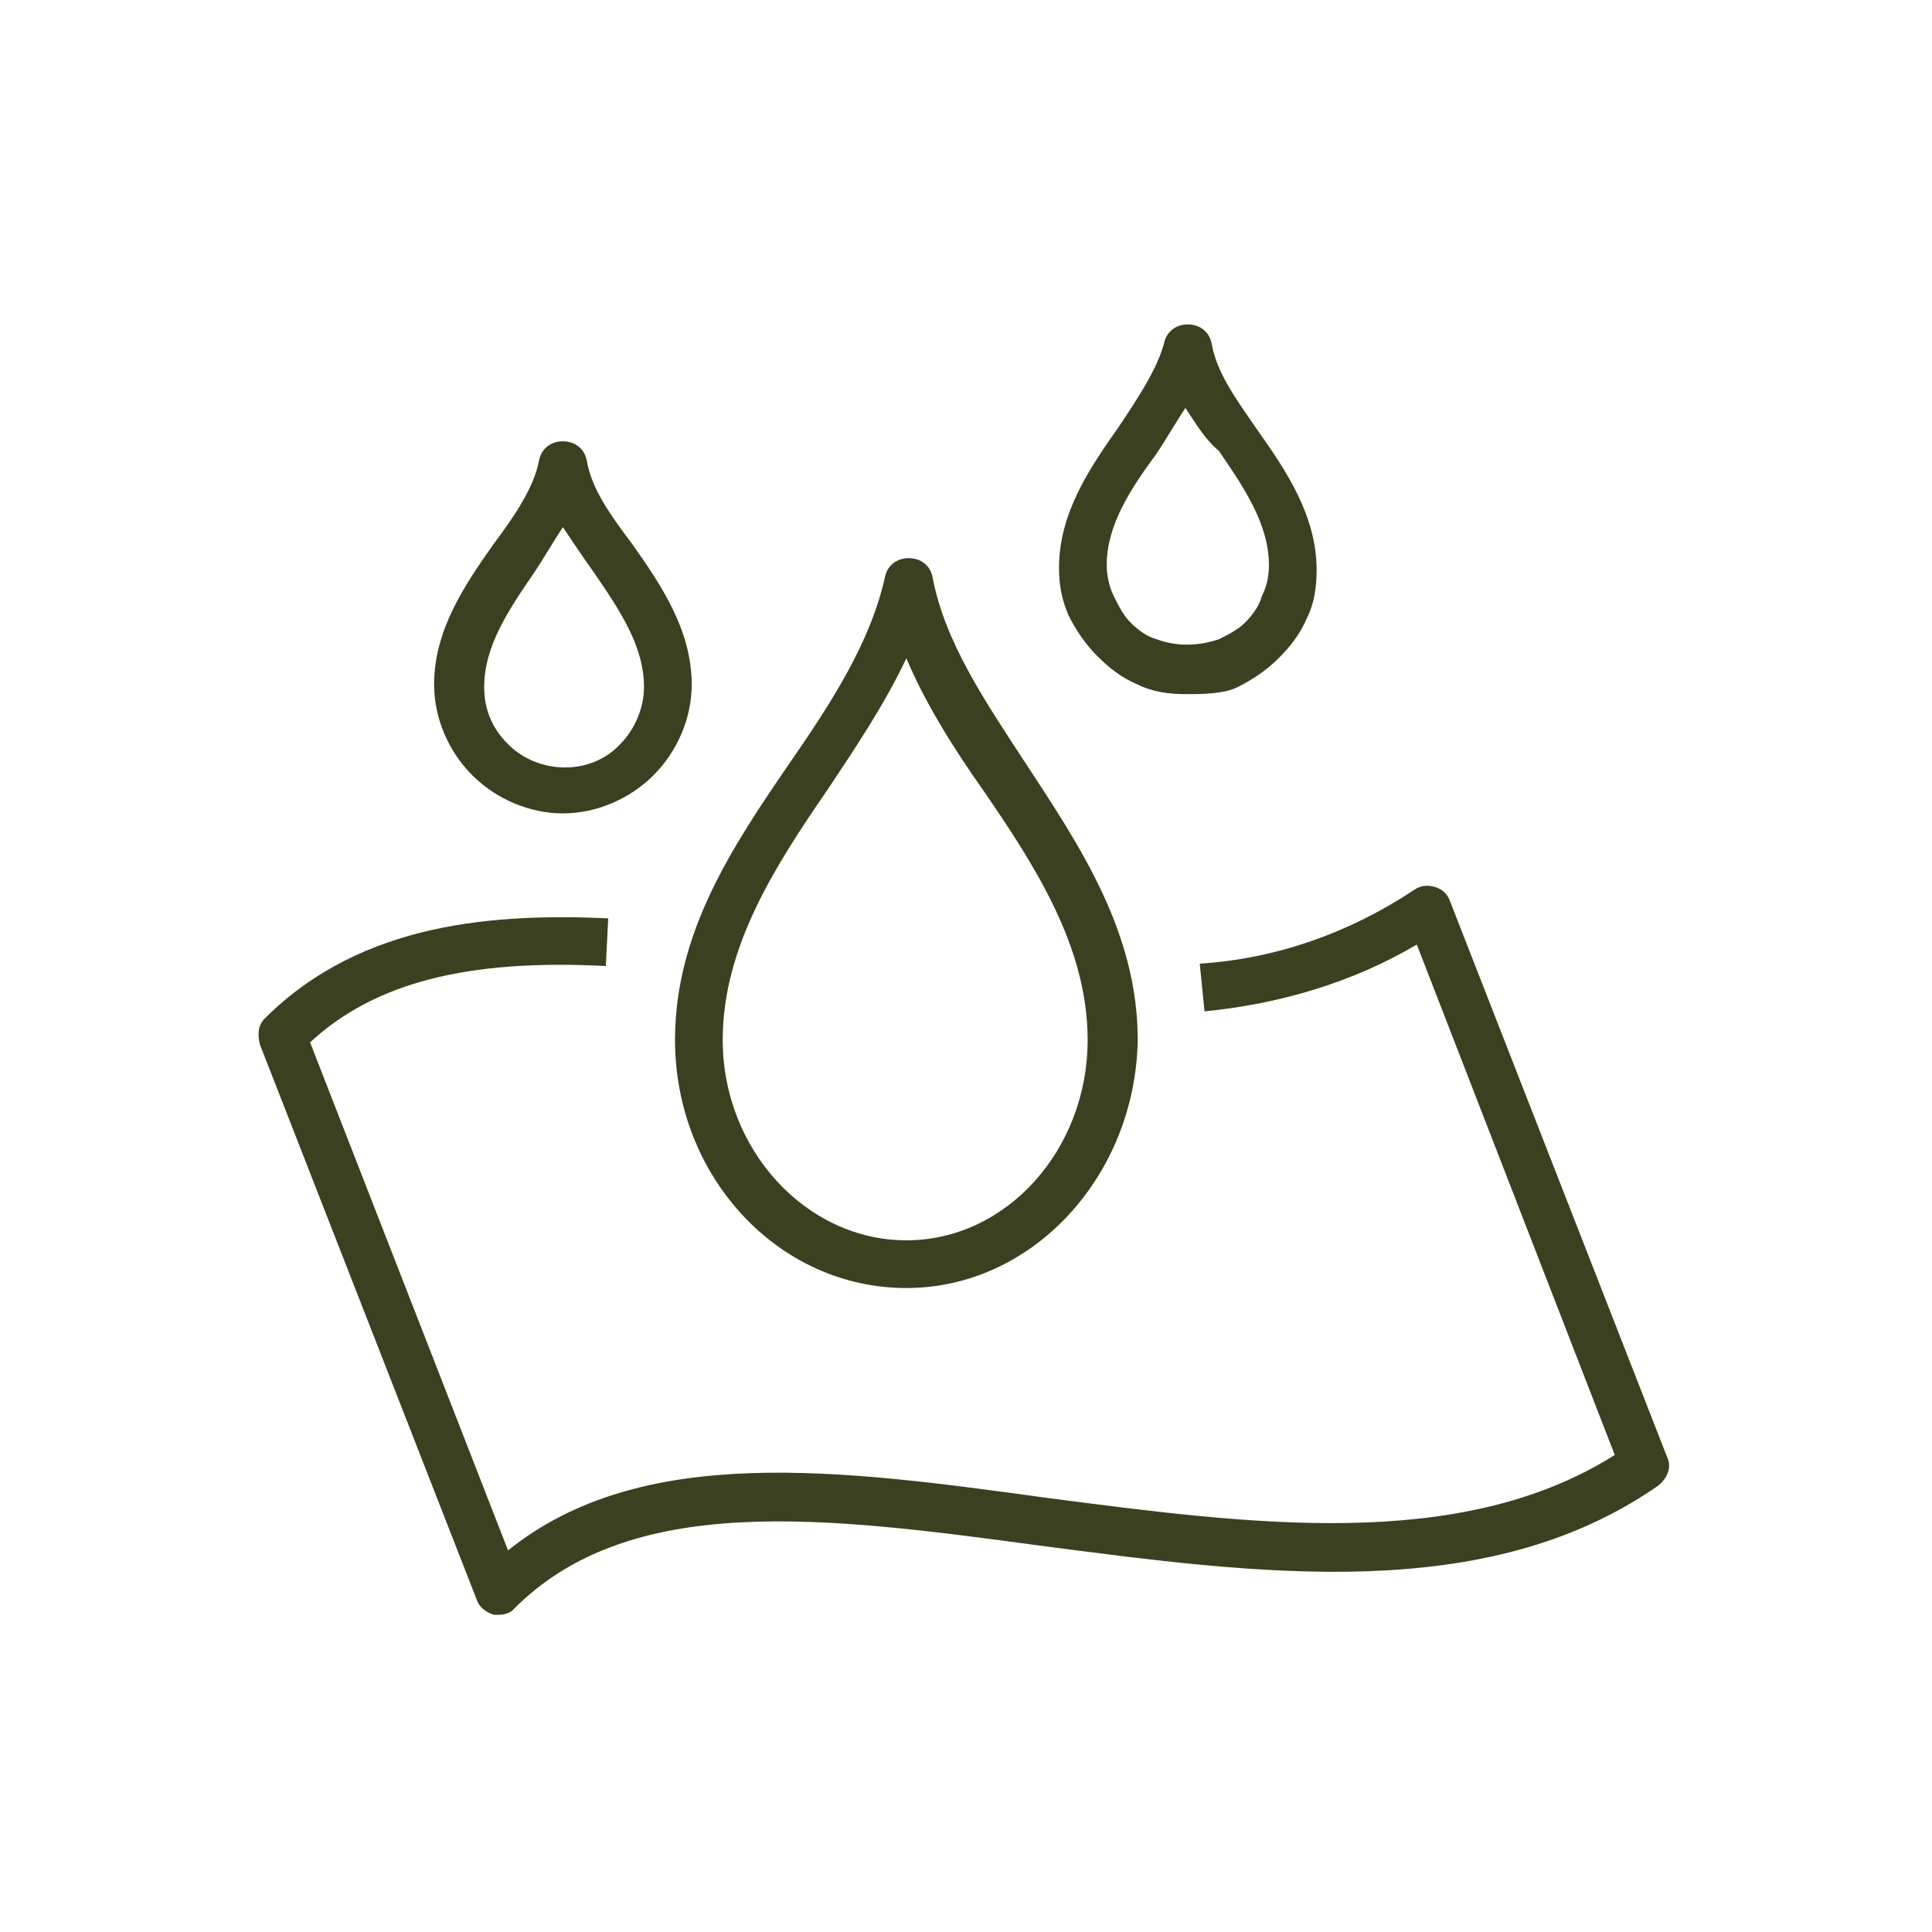 <svg width="81" height="81" viewBox="0 0 81 81" fill="none" xmlns="http://www.w3.org/2000/svg">
<g clip-path="url(#clip0_61_1471)">
<path d="M20.9 67.701C20.8 67.701 20.8 67.701 20.7 67.701C20.4 67.601 20.1 67.401 20 67.101L10.9 43.801C10.8 43.401 10.8 43.001 11.1 42.701C15.2 38.601 20.9 38.301 25.5 38.501L25.4 40.501C19.6 40.201 15.7 41.201 13 43.701L21.3 65.001C26.9 60.501 35.2 61.601 43.9 62.801C52.4 63.901 61.2 65.101 67.7 61.001L59.4 39.601C56.7 41.201 53.6 42.101 50.5 42.401L50.3 40.401C53.5 40.201 56.6 39.101 59.3 37.301C59.6 37.101 59.9 37.101 60.2 37.201C60.5 37.301 60.7 37.501 60.8 37.801L69.9 61.101C70.1 61.501 69.9 62.001 69.5 62.301C62.3 67.301 52.8 66.001 43.6 64.801C34.7 63.601 26.4 62.501 21.5 67.501C21.4 67.601 21.2 67.701 20.9 67.701Z" fill="#3B4021"/>
<path d="M49.7 29.102C49 29.102 48.3 29.002 47.7 28.702C47 28.402 46.5 28.002 46 27.502C45.5 27.002 45.1 26.402 44.8 25.802C44.5 25.102 44.4 24.502 44.4 23.802C44.4 21.502 45.7 19.602 46.9 17.902C47.7 16.702 48.5 15.502 48.8 14.402C48.9 13.902 49.3 13.602 49.8 13.602C50.3 13.602 50.7 13.902 50.8 14.402C51 15.602 51.8 16.702 52.7 18.002C53.9 19.702 55.2 21.602 55.2 23.902C55.2 24.602 55.1 25.302 54.8 25.902C54.5 26.602 54.1 27.102 53.6 27.602C53.1 28.102 52.5 28.502 51.9 28.802C51.3 29.102 50.4 29.102 49.7 29.102ZM49.7 17.102C49.3 17.702 48.9 18.402 48.5 19.002C47.4 20.502 46.4 22.002 46.4 23.702C46.4 24.102 46.5 24.602 46.7 25.002C46.9 25.402 47.1 25.802 47.4 26.102C47.7 26.402 48.1 26.702 48.5 26.802C49.3 27.102 50.2 27.102 51.1 26.802C51.5 26.602 51.9 26.402 52.2 26.102C52.5 25.802 52.8 25.402 52.9 25.002C53.1 24.602 53.2 24.202 53.2 23.702C53.2 22.002 52.2 20.502 51.1 18.902C50.5 18.402 50.1 17.702 49.7 17.102Z" fill="#3B4021"/>
<path d="M23.6 34.102C22.2 34.102 20.8 33.502 19.8 32.502C18.8 31.502 18.2 30.102 18.2 28.701C18.2 26.401 19.5 24.502 20.7 22.802C21.6 21.602 22.4 20.401 22.6 19.302C22.7 18.802 23.1 18.502 23.6 18.502C24.1 18.502 24.5 18.802 24.6 19.302C24.8 20.502 25.6 21.602 26.5 22.802C27.7 24.502 29 26.401 29 28.701C29 30.102 28.4 31.502 27.4 32.502C26.4 33.502 25 34.102 23.6 34.102ZM23.6 22.102C23.2 22.701 22.8 23.401 22.4 24.002C21.3 25.602 20.3 27.102 20.3 28.802C20.3 29.701 20.6 30.502 21.3 31.201C22.6 32.502 24.8 32.502 26 31.201C26.6 30.602 27 29.701 27 28.802C27 27.102 26 25.602 24.9 24.002C24.4 23.302 24 22.701 23.6 22.102Z" fill="#3B4021"/>
<path d="M38 54.001C32.6 54.001 28.3 49.301 28.3 43.601C28.3 39.101 30.7 35.501 33.1 32.001C34.9 29.401 36.5 26.901 37.1 24.201C37.2 23.701 37.6 23.401 38.1 23.401C38.6 23.401 39 23.701 39.1 24.201C39.6 26.901 41.3 29.401 43 32.001C45.3 35.501 47.7 39.101 47.7 43.601C47.6 49.301 43.3 54.001 38 54.001ZM38 27.601C37.1 29.501 35.9 31.301 34.7 33.101C32.5 36.301 30.3 39.701 30.3 43.601C30.3 48.201 33.8 52.001 38 52.001C42.2 52.001 45.6 48.201 45.6 43.601C45.6 39.701 43.4 36.301 41.2 33.101C40 31.401 38.8 29.501 38 27.601Z" fill="#3B4021"/>
</g>
<defs>
<clipPath id="clip0_61_1471">
<rect width="80" height="80" fill="white" transform="translate(0.4 0.602)"/>
</clipPath>
</defs>
</svg>
